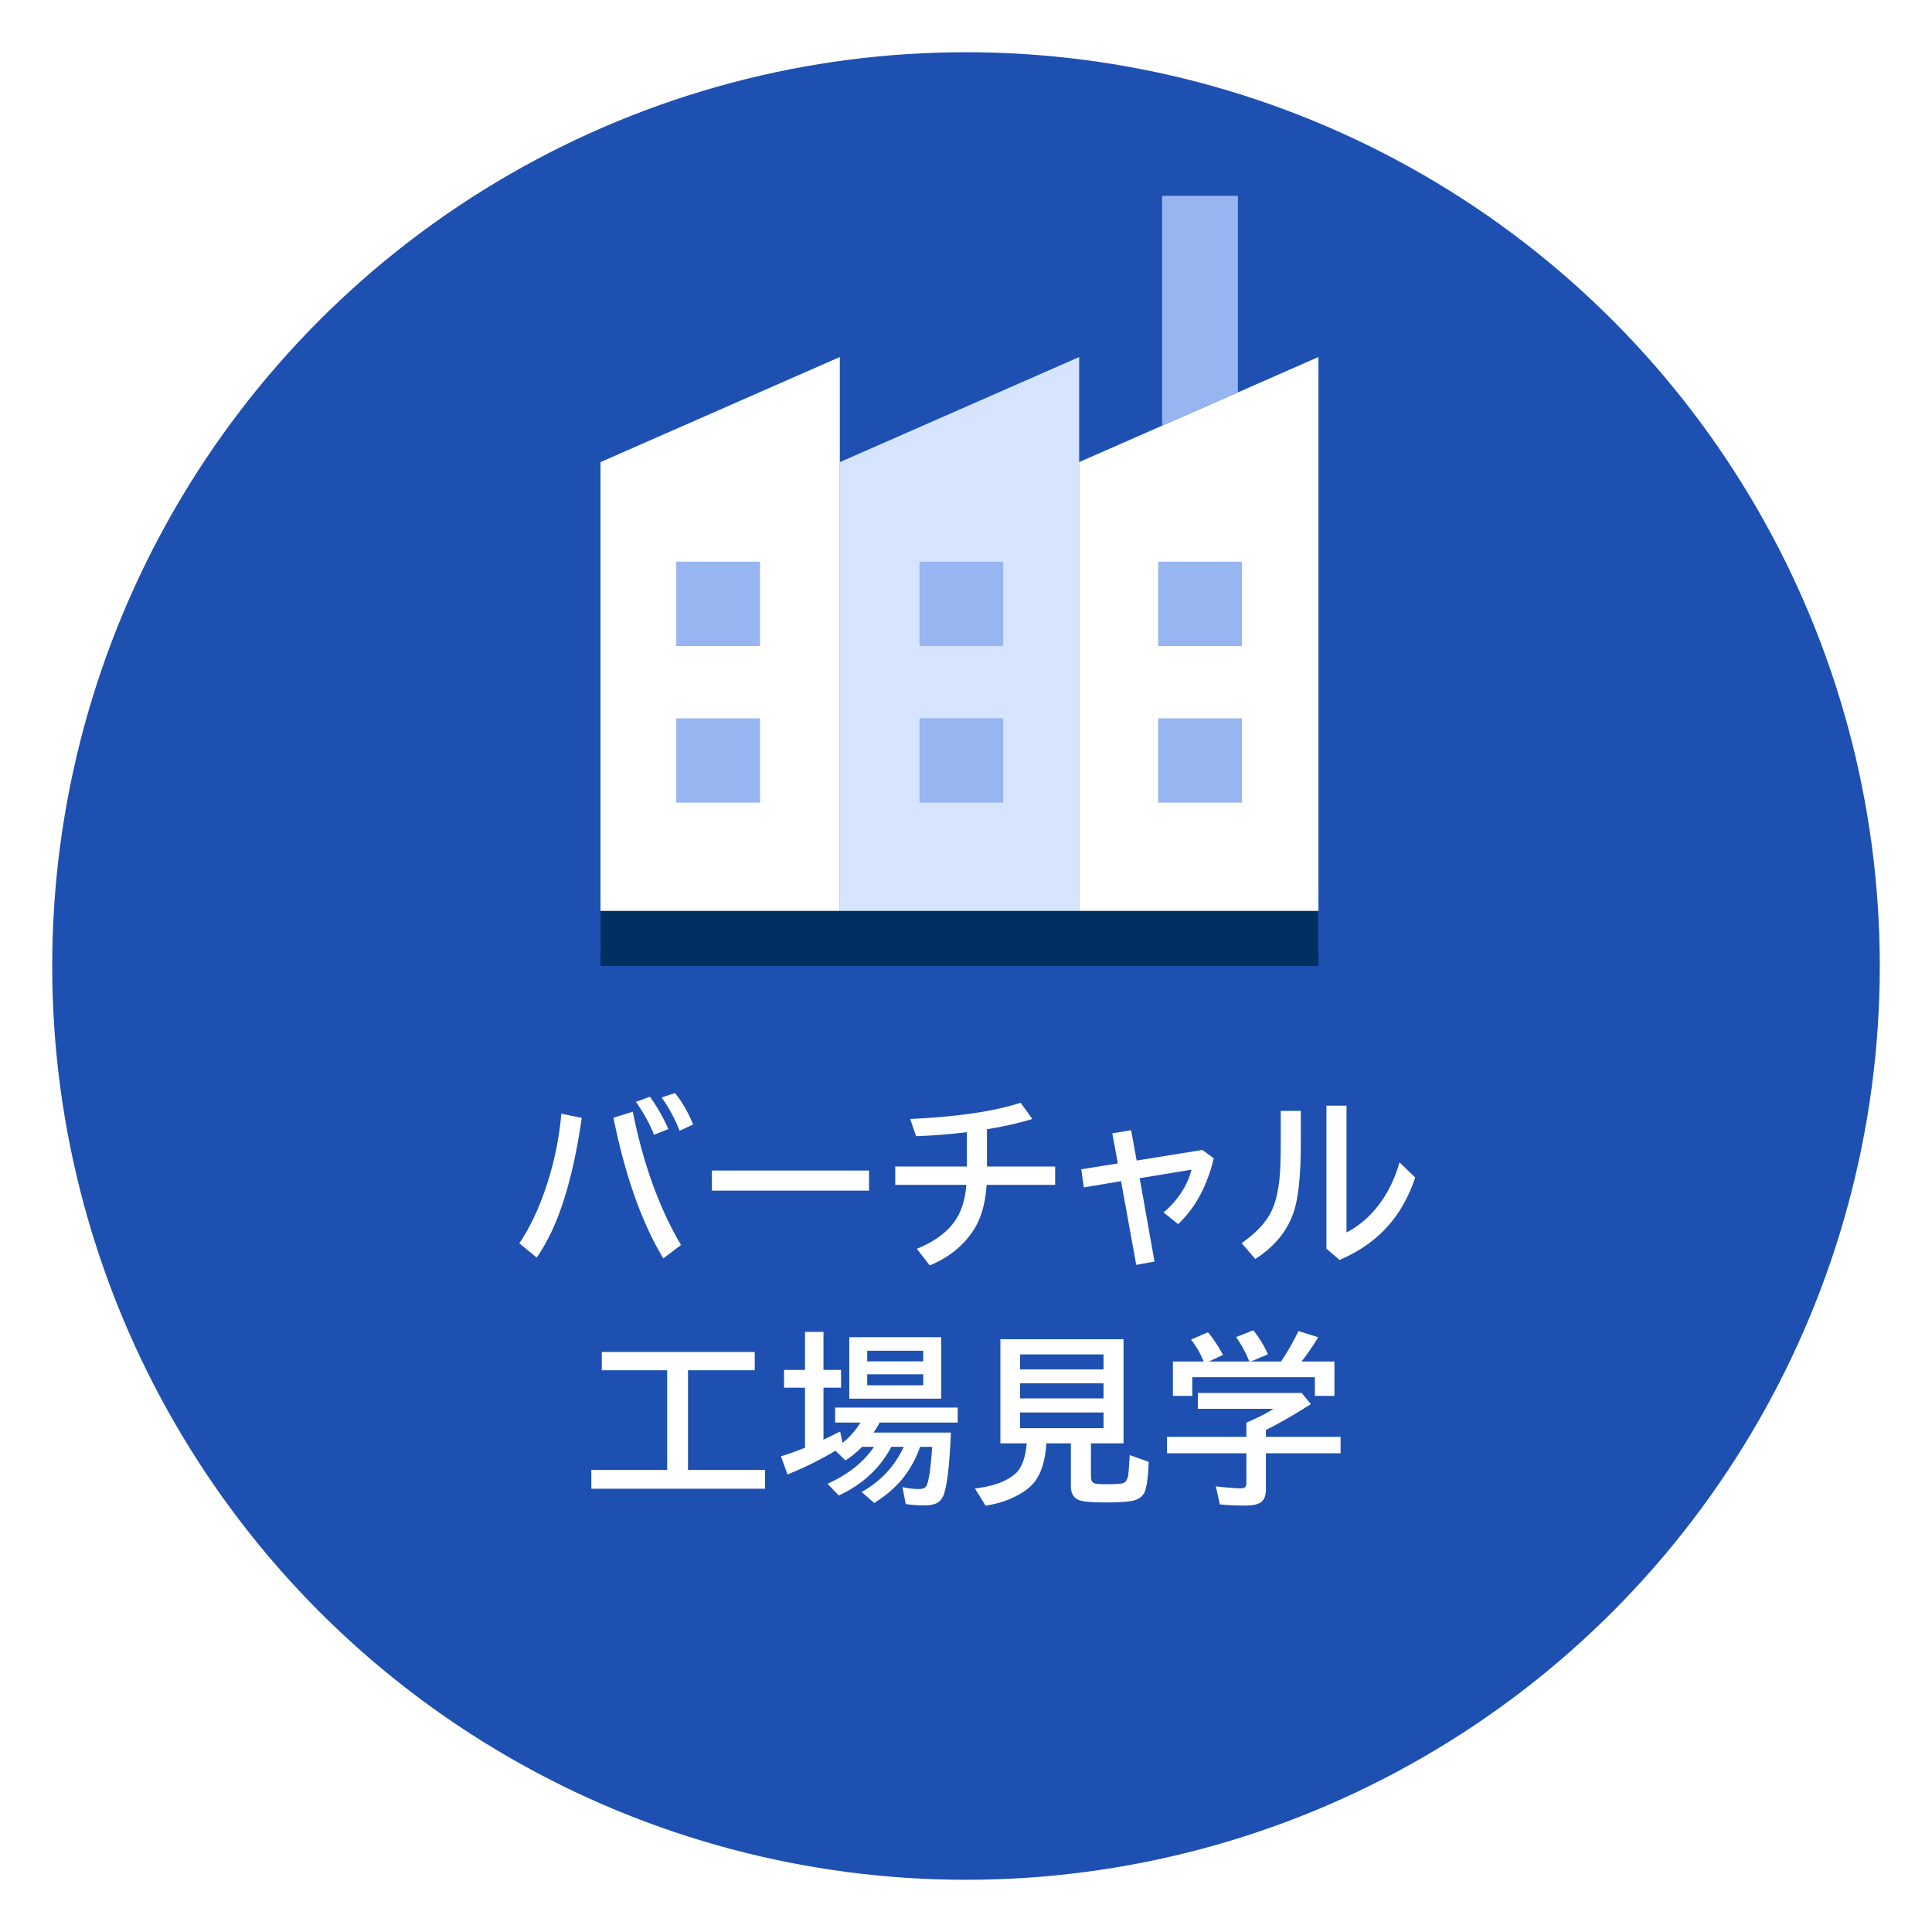 <svg width="148" height="148" fill="none" xmlns="http://www.w3.org/2000/svg"><g filter="url(#a)"><circle cx="74" cy="70" r="70" fill="#1D50B1"/></g><path d="M39.78 95.241c.794-1.166 1.475-2.595 2.045-4.286A24.23 24.23 0 0 0 43 85.315l1.566.322c-.406 2.798-.95 5.15-1.634 7.054-.492 1.386-1.098 2.6-1.818 3.644l-1.333-1.094zm11.034 1.162c-1.65-2.739-2.924-6.332-3.821-10.78l1.483-.458c.793 3.974 2.023 7.376 3.691 10.206l-1.353 1.032zm-.718-9.474c-.264-.725-.724-1.566-1.38-2.523l1.072-.39c.525.72.996 1.545 1.416 2.475l-1.108.438zm1.962-.308a11.573 11.573 0 0 0-1.374-2.55l1.025-.335c.543.666 1.005 1.468 1.388 2.407l-1.039.478zm2.477 3.049h12.038v1.538H54.535V89.67zm19.533-.308v-2.631a46.84 46.84 0 0 1-3.896.307l-.444-1.32c3.623-.168 6.441-.583 8.456-1.243l.895 1.244c-1.016.314-2.174.576-3.473.786v2.857h5.223v1.402h-5.25c-.096 1.472-.449 2.659-1.06 3.561-.774 1.149-1.873 2.02-3.294 2.611l-.992-1.271c1.427-.583 2.436-1.351 3.029-2.304.428-.688.683-1.554.765-2.597H68.58v-1.402h5.49zM86.65 86.58l.424 2.324 5.038-.813.868.642c-.52 2.147-1.43 3.826-2.734 5.038l-1.114-.895a6.512 6.512 0 0 0 1.476-1.709c.32-.524.54-1.046.663-1.565l-3.965.656 1.135 6.385-1.401.252-1.162-6.412-2.85.479-.2-1.388 2.804-.451-.424-2.304 1.442-.239zm11.46-1.483h1.538v2.488c0 2.383-.178 4.124-.533 5.223-.47 1.453-1.454 2.666-2.953 3.636l-1.046-1.216c1.039-.73 1.77-1.486 2.194-2.27.356-.66.59-1.547.704-2.66.064-.628.096-1.524.096-2.686v-2.515zm3.5-.397h1.538v9.714c.907-.47 1.702-1.137 2.386-2.003.747-.948 1.305-2.071 1.675-3.37l1.203 1.162c-.456 1.354-1.08 2.509-1.873 3.466-.998 1.208-2.306 2.158-3.924 2.85l-1.005-.868v-10.95zm-48.907 20.27v7.629h5.9v1.442H45.298v-1.442h5.81v-7.629H46.1v-1.402h11.716v1.402h-5.113zm17.783 5.865a8.47 8.47 0 0 1-1.142 2.174c-.588.797-1.38 1.506-2.379 2.126l-.957-.841c1.459-.82 2.532-1.973 3.22-3.459h-.95c-.866 1.641-2.206 2.882-4.02 3.726l-.868-.896c1.582-.715 2.769-1.659 3.562-2.83h-.916c-.41.419-.834.766-1.272 1.039l-.765-.745a24.795 24.795 0 0 1-3.671 1.818l-.506-1.387c.574-.174 1.19-.392 1.846-.657v-4.6H60.06v-1.361h1.607v-2.912h1.415v2.912h1.346v1.361h-1.346v3.985c.346-.164.772-.374 1.278-.629l.178.875a5.833 5.833 0 0 0 1.374-1.558h-1.935v-1.149h9.386v1.149h-5.975a9.16 9.16 0 0 1-.471.765h5.926c-.095 2.347-.269 3.906-.52 4.676-.122.378-.332.631-.628.759-.21.095-.517.143-.923.143-.474 0-.937-.034-1.388-.102l-.253-1.299c.429.1.855.15 1.279.15.305 0 .501-.1.588-.3.168-.401.305-1.379.41-2.933h-.923zm1.613-8.401v4.71h-7.04v-4.71h7.04zm-5.667 1.039v.813h4.293v-.813h-4.293zm0 1.804v.841h4.293v-.841h-4.293zm17.14 5.291v2.536c0 .297.094.474.281.534.128.041.41.061.848.061.738 0 1.19-.029 1.353-.089.196-.073.32-.278.37-.615.036-.251.075-.761.115-1.531l1.457.519c-.046 1.267-.167 2.072-.363 2.413-.16.278-.43.463-.813.554-.406.096-1.099.144-2.078.144-1.053 0-1.728-.053-2.024-.157-.456-.16-.683-.52-.683-1.081v-3.288h-1.88c-.091 1.481-.472 2.555-1.142 3.22-.25.251-.567.483-.95.697-.748.429-1.602.714-2.564.855l-.813-1.313c1.363-.164 2.379-.528 3.049-1.093.515-.433.82-1.222.916-2.366h-2.017v-7.977h9.434v7.977h-2.495zm-5.427-6.815v1.148h6.391v-1.148h-6.391zm0 2.215v1.155h6.391v-1.155h-6.391zm0 2.235v1.203h6.391v-1.203h-6.391zm14.064-3.903a7.114 7.114 0 0 0-.97-1.682l1.298-.56c.397.474.78 1.052 1.149 1.736l-1.08.506h3.103a9.305 9.305 0 0 0-1.019-1.873l1.32-.52a8.835 8.835 0 0 1 1.121 1.832l-1.306.561h2.304c.488-.716.934-1.495 1.34-2.338l1.511.478a18.319 18.319 0 0 1-1.279 1.86h2.523v2.632h-1.497v-1.429h-9.393v1.429H89.85V104.3h2.358zm4.765 5.243v.526h5.722v1.258h-5.722v2.769c0 .437-.11.752-.328.943-.228.196-.645.294-1.251.294-.711 0-1.36-.03-1.949-.089l-.307-1.381c.916.101 1.552.151 1.907.151.2 0 .326-.048.376-.144a.74.74 0 0 0 .055-.321v-2.222h-6.077v-1.258h6.077v-1.093c.83-.342 1.52-.693 2.071-1.053h-5.783v-1.217h7.95l.704.855c-1.285.82-2.433 1.481-3.445 1.982z" fill="#fff"/><g clip-path="url(#b)"><path d="M46 73.076V35.4l18.334-8.051v45.728H46z" fill="#fff"/><path d="M64.336 73.076V35.4l18.333-8.051v45.728H64.336z" fill="#D6E4FF"/><path d="M82.664 73.076V35.4l18.334-8.051v45.728H82.664z" fill="#fff"/><path d="M89.023 32.608V15h5.806v15.07l-5.806 2.538zM58.221 43.031h-6.416v6.459h6.416V43.03zM58.221 55.027h-6.416v6.459h6.416v-6.459zM76.854 43.031h-6.416v6.459h6.416V43.03zM76.854 55.027h-6.416v6.459h6.416v-6.459zM95.135 43.031H88.72v6.459h6.416V43.03zM95.135 55.027H88.72v6.459h6.416v-6.459z" fill="#96B5F1"/><path d="M46 72.281h55" stroke="#002F61" stroke-width="5" stroke-linejoin="round"/></g><defs><clipPath id="b"><path fill="#fff" transform="translate(46 15)" d="M0 0h55v59H0z"/></clipPath><filter id="a" x="0" y="0" width="148" height="148" filterUnits="userSpaceOnUse" color-interpolation-filters="sRGB"><feFlood flood-opacity="0" result="BackgroundImageFix"/><feColorMatrix in="SourceAlpha" values="0 0 0 0 0 0 0 0 0 0 0 0 0 0 0 0 0 0 127 0" result="hardAlpha"/><feOffset dy="4"/><feGaussianBlur stdDeviation="2"/><feComposite in2="hardAlpha" operator="out"/><feColorMatrix values="0 0 0 0 0 0 0 0 0 0 0 0 0 0 0 0 0 0 0.25 0"/><feBlend in2="BackgroundImageFix" result="effect1_dropShadow_2546_53198"/><feBlend in="SourceGraphic" in2="effect1_dropShadow_2546_53198" result="shape"/></filter></defs></svg>
